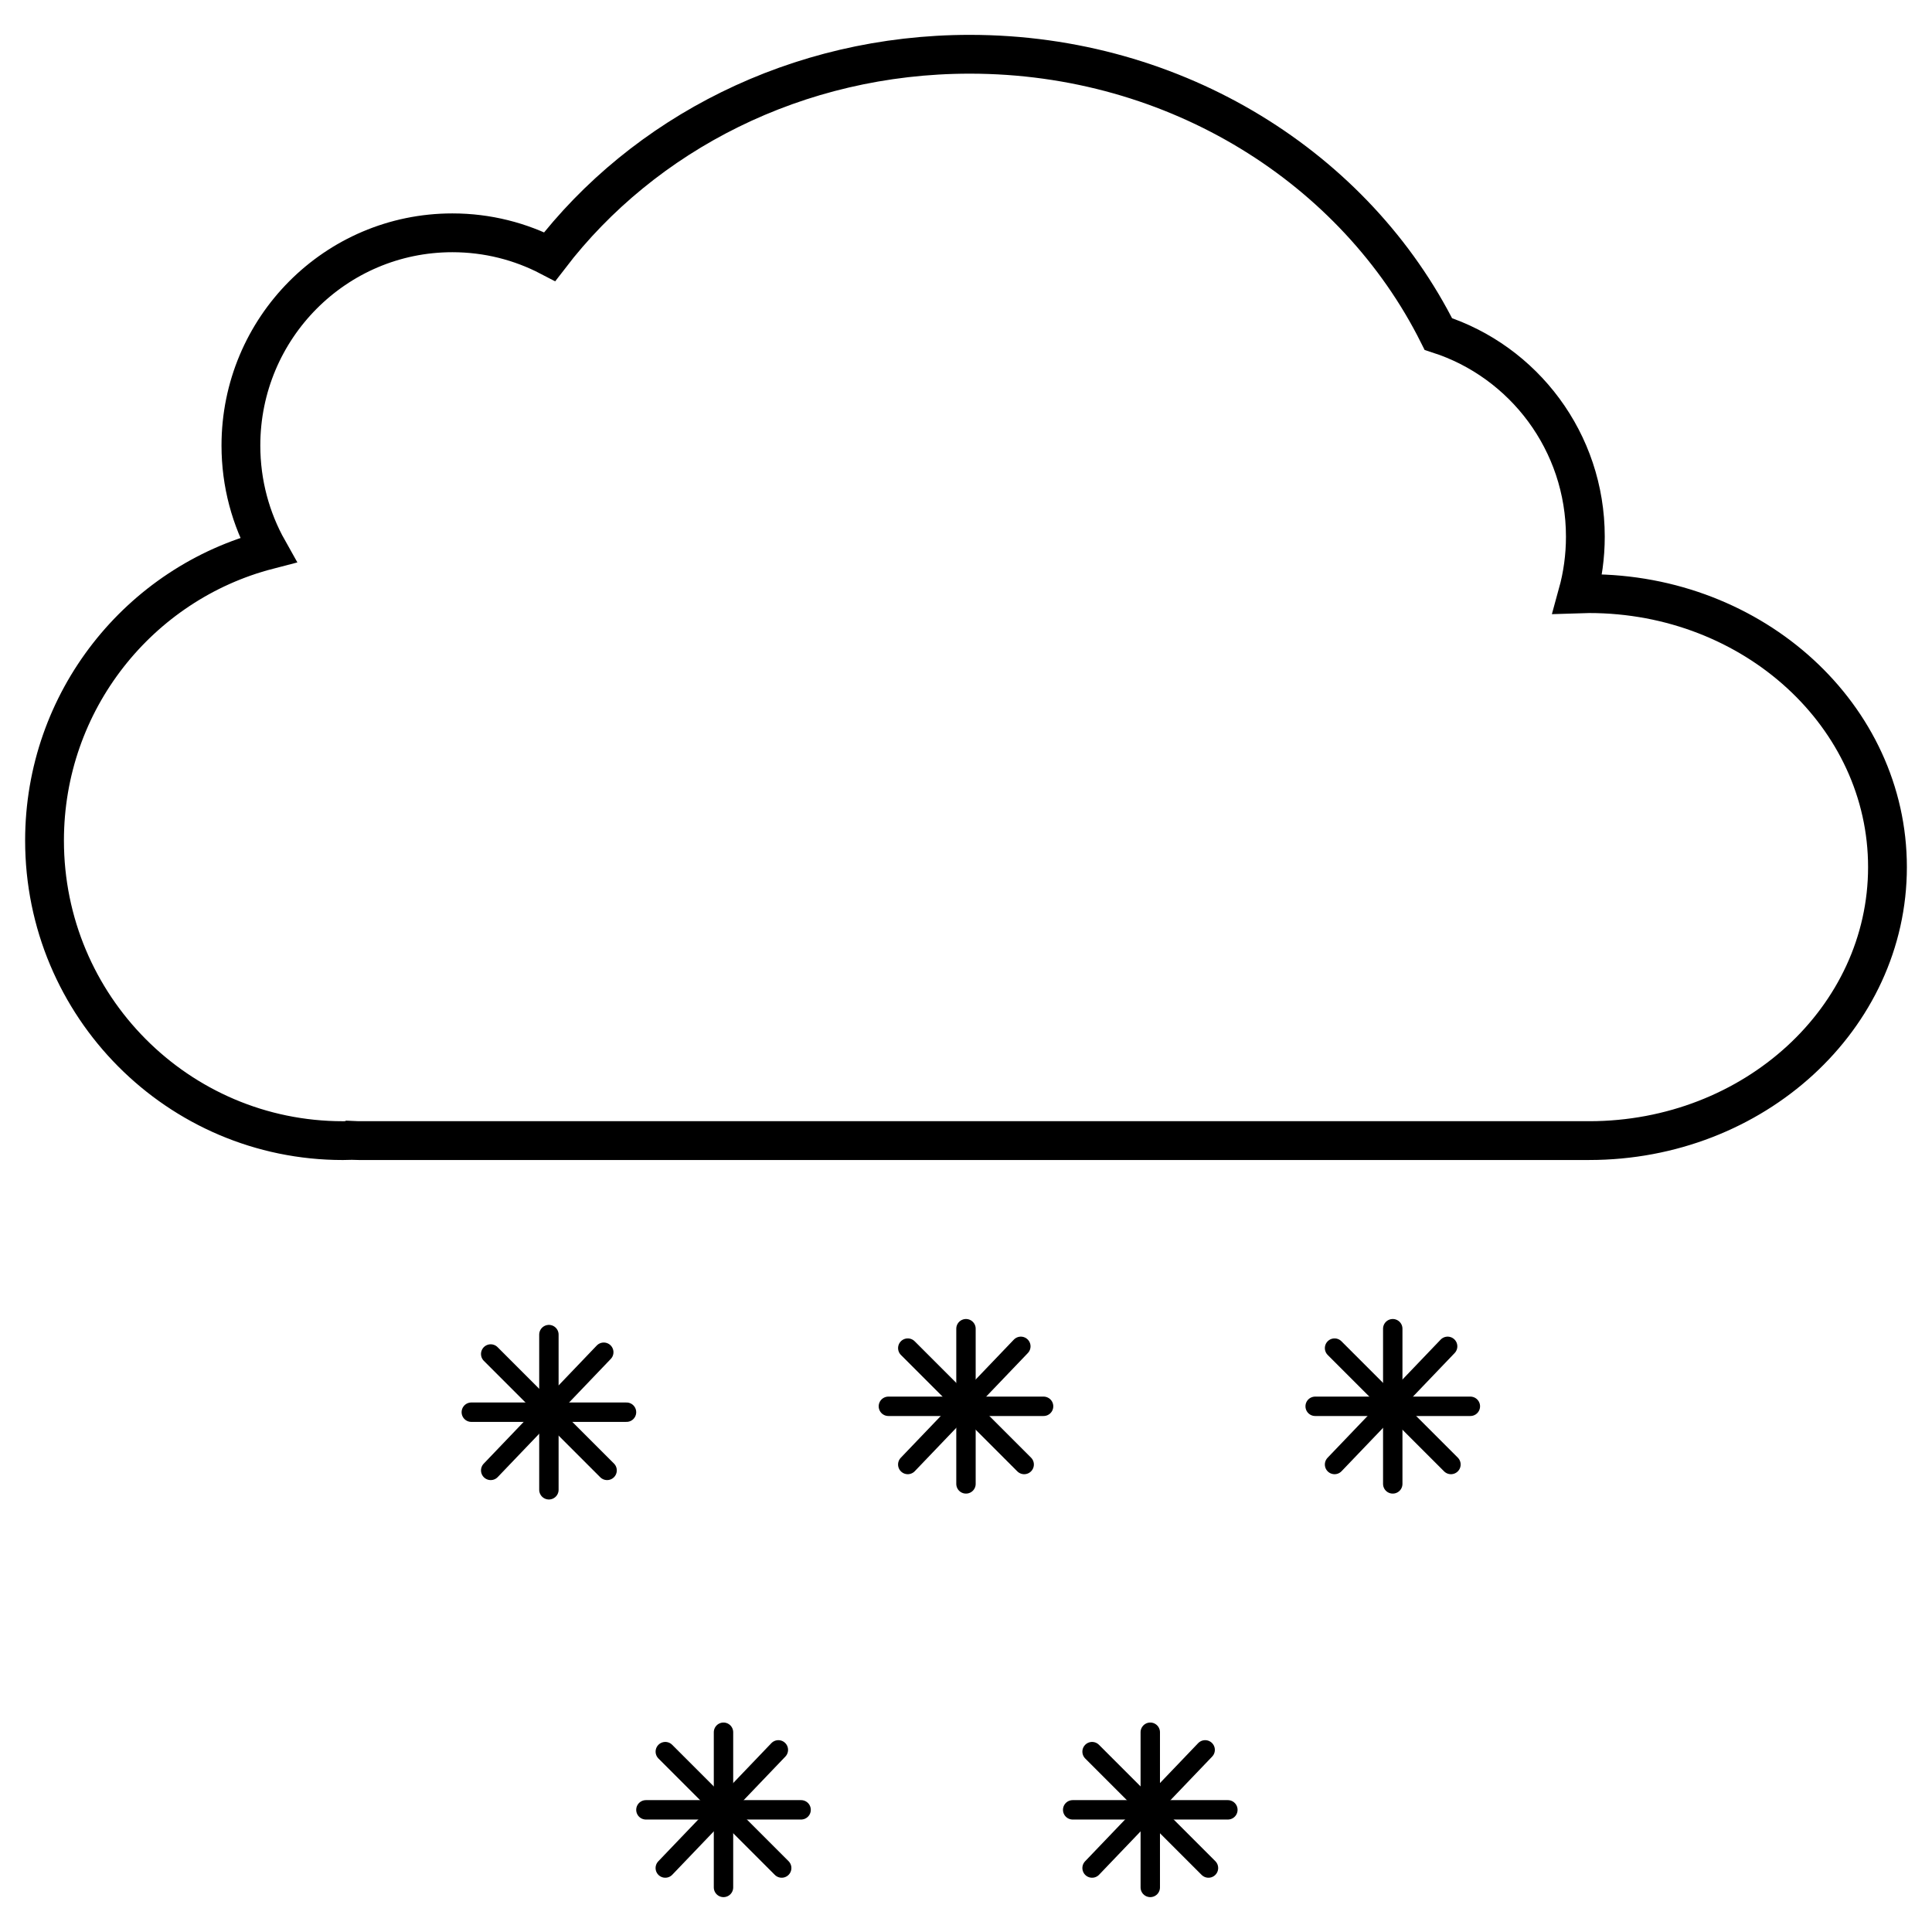 <?xml version="1.0" encoding="UTF-8"?>
<!-- The Best Svg Icon site in the world: iconSvg.co, Visit us! https://iconsvg.co -->
<svg width="800px" height="800px" version="1.1" viewBox="144 144 512 512" xmlns="http://www.w3.org/2000/svg">
 <defs>
  <clipPath id="e">
   <path d="m148.09 148.09h503.81v356.91h-503.81z"/>
  </clipPath>
  <clipPath id="d">
   <path d="m291 579h90v72.902h-90z"/>
  </clipPath>
  <clipPath id="c">
   <path d="m291 578h89v73.902h-89z"/>
  </clipPath>
  <clipPath id="b">
   <path d="m404 579h90v72.902h-90z"/>
  </clipPath>
  <clipPath id="a">
   <path d="m404 578h89v73.902h-89z"/>
  </clipPath>
 </defs>
 <g clip-path="url(#e)">
  <path transform="matrix(5.141 0 0 5.141 153.23 155.81)" d="m16.378 56.492c-0.166 0.005-0.332 0.008-0.499 0.008-8.493 0-15.379-6.925-15.379-15.468 0-7.205 4.897-13.259 11.526-14.979-0.894-1.59-1.403-3.428-1.403-5.384 0-6.056 4.88-10.965 10.901-10.965 1.808 0 3.514 0.443 5.016 1.226 4.842-6.316 12.737-10.43 21.655-10.43 10.68 0 19.895 5.9 24.154 14.421 4.395 1.414 7.578 5.556 7.578 10.446 0 1.021-0.139 2.01-0.398 2.947 0.197-0.007 0.394-0.01 0.593-0.01 8.493 0 15.379 6.311 15.379 14.097 0 7.786-6.886 14.098-15.379 14.098h-0.017-0.017-63.395c-0.105 0-0.21-0.002-0.314-0.008z" fill="none" stroke="#000000" stroke-width="2"/>
 </g>
 <path transform="matrix(5.141 0 0 5.141 266.33 495.11)" d="m4.5 0.5v8" fill="none" stroke="#000000" stroke-linecap="round"/>
 <path transform="matrix(5.141 0 0 5.141 266.33 495.11)" d="m1.5 1.5 6 6" fill="none" stroke="#000000" stroke-linecap="round"/>
 <path transform="matrix(5.141 0 0 5.141 266.33 495.11)" d="m7.328 1.409-5.828 6.091" fill="none" stroke="#000000" stroke-linecap="round"/>
 <path transform="matrix(-5.141 0 0 5.141 312.6 495.11)" d="m0.5 4.5h8" fill="none" stroke="#000000" stroke-linecap="round"/>
 <path transform="matrix(5.141 0 0 5.141 376.86 493.55)" d="m4.5 0.5v8" fill="none" stroke="#000000" stroke-linecap="round"/>
 <path transform="matrix(5.141 0 0 5.141 376.86 493.55)" d="m1.5 1.5 6 6" fill="none" stroke="#000000" stroke-linecap="round"/>
 <path transform="matrix(5.141 0 0 5.141 376.86 493.55)" d="m7.328 1.409-5.829 6.091" fill="none" stroke="#000000" stroke-linecap="round"/>
 <path transform="matrix(-5.141 0 0 5.141 423.13 493.55)" d="m0.5 4.5h8" fill="none" stroke="#000000" stroke-linecap="round"/>
 <path transform="matrix(5.141 0 0 5.141 312.6 600.49)" d="m4.5 0.5v8" fill="none" stroke="#000000" stroke-linecap="round"/>
 <g clip-path="url(#d)">
  <path transform="matrix(5.141 0 0 5.141 312.6 600.49)" d="m1.5 1.5 6 6" fill="none" stroke="#000000" stroke-linecap="round"/>
 </g>
 <g clip-path="url(#c)">
  <path transform="matrix(5.141 0 0 5.141 312.6 600.49)" d="m7.328 1.409-5.829 6.091" fill="none" stroke="#000000" stroke-linecap="round"/>
 </g>
 <path transform="matrix(-5.141 0 0 5.141 358.87 600.49)" d="m0.5 4.5h8" fill="none" stroke="#000000" stroke-linecap="round"/>
 <path transform="matrix(5.141 0 0 5.141 489.96 493.55)" d="m4.5 0.5v8" fill="none" stroke="#000000" stroke-linecap="round"/>
 <path transform="matrix(5.141 0 0 5.141 489.96 493.55)" d="m1.5 1.5 6 6" fill="none" stroke="#000000" stroke-linecap="round"/>
 <path transform="matrix(5.141 0 0 5.141 489.96 493.55)" d="m7.329 1.409-5.829 6.091" fill="none" stroke="#000000" stroke-linecap="round"/>
 <path transform="matrix(-5.141 0 0 5.141 536.23 493.55)" d="m0.5 4.5h8" fill="none" stroke="#000000" stroke-linecap="round"/>
 <path transform="matrix(5.141 0 0 5.141 425.7 600.49)" d="m4.5 0.5v8" fill="none" stroke="#000000" stroke-linecap="round"/>
 <g clip-path="url(#b)">
  <path transform="matrix(5.141 0 0 5.141 425.7 600.49)" d="m1.5 1.5 6 6" fill="none" stroke="#000000" stroke-linecap="round"/>
 </g>
 <g clip-path="url(#a)">
  <path transform="matrix(5.141 0 0 5.141 425.7 600.49)" d="m7.329 1.409-5.829 6.091" fill="none" stroke="#000000" stroke-linecap="round"/>
 </g>
 <path transform="matrix(-5.141 0 0 5.141 471.97 600.49)" d="m0.5 4.5h8" fill="none" stroke="#000000" stroke-linecap="round"/>
</svg>